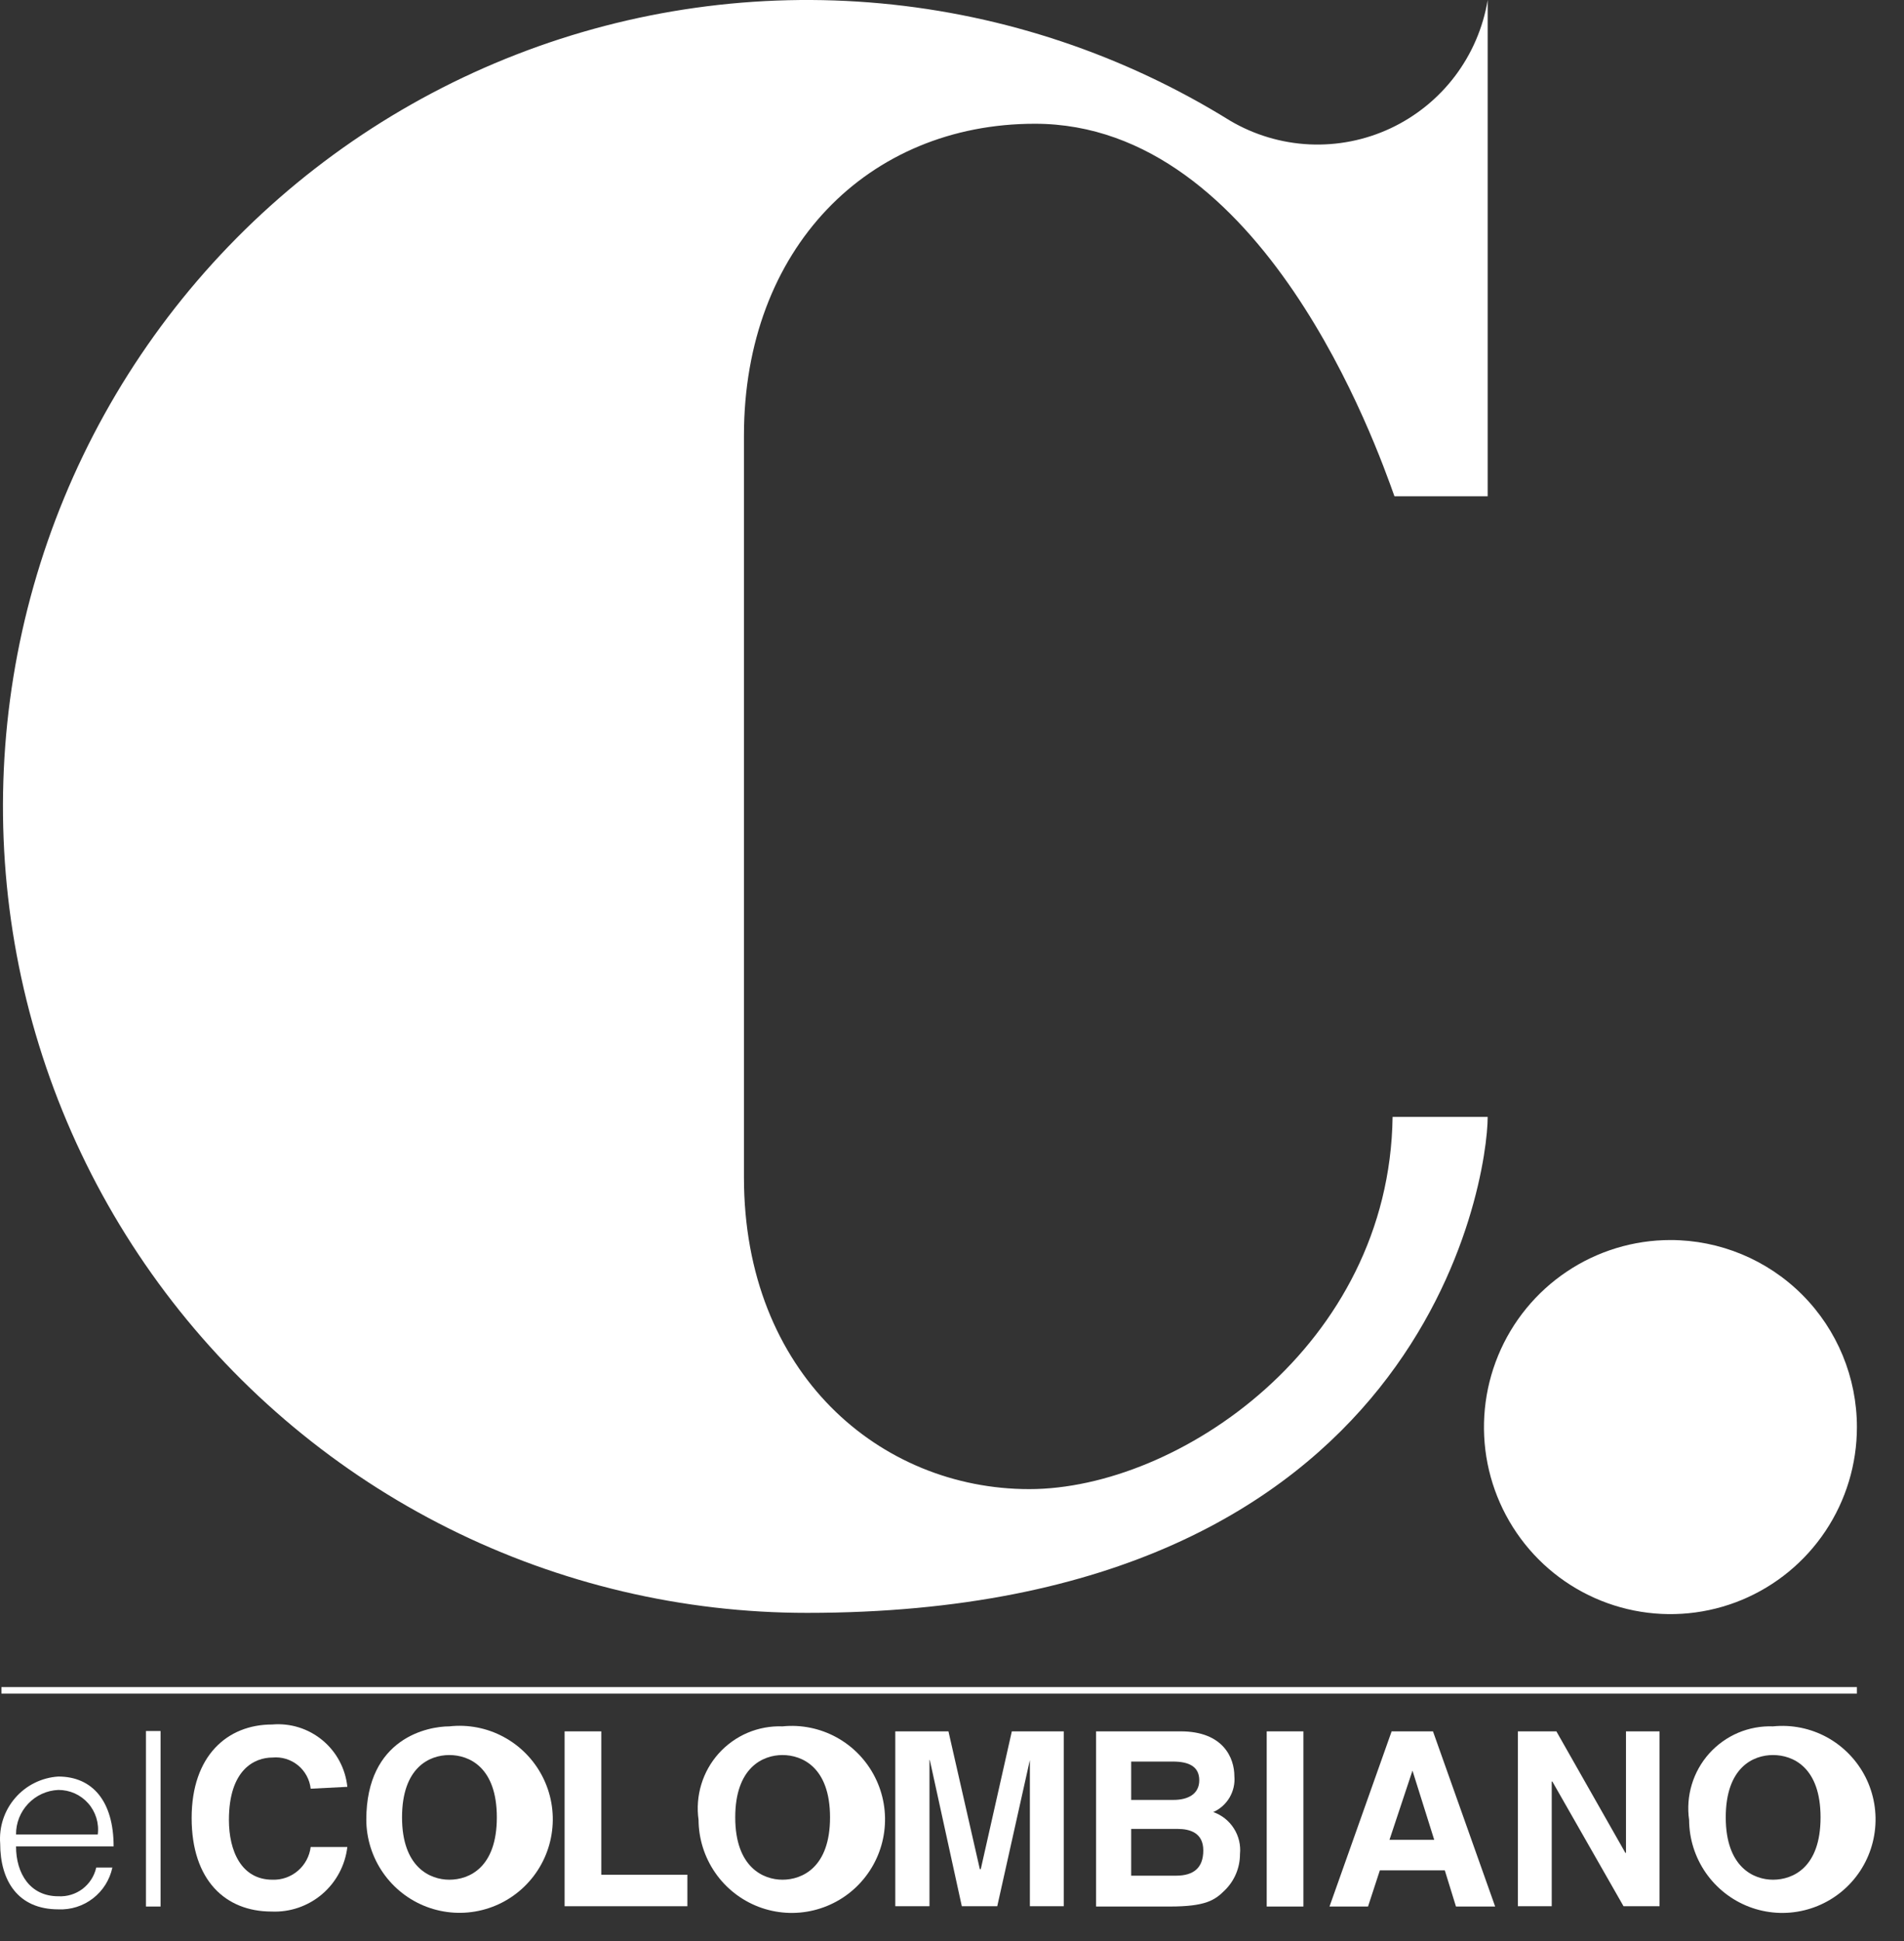 <svg width="52" height="53" viewBox="0 0 52 53" fill="none" xmlns="http://www.w3.org/2000/svg">
<rect x="0" y="0" width="52" height="53" fill="#333333" stroke="none"/>
<path d="M0.438 50.415C0.438 51.155 0.82 51.777 1.592 51.777C1.83 51.79 2.064 51.719 2.254 51.576C2.443 51.432 2.576 51.226 2.628 50.993H3.069C2.997 51.328 2.81 51.626 2.539 51.835C2.269 52.044 1.933 52.15 1.592 52.134C0.489 52.134 0.005 51.351 0.005 50.338C-0.012 50.113 0.015 49.887 0.086 49.672C0.157 49.458 0.269 49.26 0.417 49.09C0.564 48.92 0.744 48.781 0.946 48.681C1.148 48.581 1.368 48.522 1.592 48.508C2.526 48.508 3.103 49.181 3.103 50.415H0.438ZM2.67 50.091C2.69 49.938 2.676 49.783 2.631 49.636C2.585 49.488 2.509 49.352 2.407 49.237C2.305 49.122 2.179 49.03 2.039 48.967C1.898 48.905 1.746 48.873 1.592 48.874C1.28 48.887 0.985 49.022 0.77 49.249C0.554 49.476 0.435 49.778 0.438 50.091H2.67Z" fill="white"/>
<path d="M4.385 47.265H3.986V52.057H4.385V47.265Z" fill="white"/>
<path d="M8.485 48.84C8.457 48.589 8.332 48.359 8.137 48.2C7.941 48.041 7.691 47.965 7.441 47.989C6.957 47.989 6.252 48.312 6.252 49.691C6.252 50.542 6.592 51.325 7.441 51.325C7.695 51.334 7.942 51.247 8.136 51.081C8.329 50.916 8.453 50.684 8.485 50.432H9.486C9.427 50.933 9.18 51.394 8.796 51.721C8.412 52.047 7.919 52.217 7.415 52.194C6.159 52.194 5.234 51.342 5.234 49.64C5.234 47.938 6.21 47.087 7.432 47.087C7.929 47.044 8.422 47.198 8.807 47.517C9.191 47.835 9.435 48.292 9.486 48.789L8.485 48.84Z" fill="white"/>
<path d="M12.271 47.138C12.783 47.081 13.3 47.181 13.753 47.425C14.207 47.669 14.577 48.045 14.813 48.504C15.05 48.962 15.142 49.482 15.077 49.995C15.013 50.507 14.795 50.988 14.453 51.373C14.111 51.759 13.66 52.032 13.16 52.155C12.66 52.279 12.134 52.247 11.652 52.065C11.17 51.883 10.755 51.558 10.461 51.135C10.167 50.711 10.007 50.208 10.004 49.691C10.004 47.444 11.702 47.138 12.271 47.138ZM12.271 51.325C12.814 51.325 13.569 50.993 13.569 49.623C13.569 48.253 12.814 47.921 12.271 47.921C11.727 47.921 10.98 48.261 10.98 49.623C10.98 50.985 11.744 51.325 12.271 51.325Z" fill="white"/>
<path d="M16.422 51.189H18.773V52.049H15.42V47.274H16.422V51.189Z" fill="white"/>
<path d="M21.37 47.138C21.881 47.086 22.396 47.191 22.847 47.438C23.298 47.686 23.664 48.064 23.896 48.524C24.129 48.984 24.217 49.503 24.149 50.014C24.082 50.525 23.861 51.004 23.517 51.387C23.174 51.77 22.722 52.039 22.223 52.16C21.723 52.282 21.199 52.248 20.718 52.065C20.238 51.881 19.824 51.556 19.532 51.133C19.239 50.709 19.081 50.207 19.078 49.691C19.032 49.367 19.058 49.036 19.153 48.723C19.248 48.409 19.41 48.121 19.629 47.877C19.848 47.634 20.117 47.441 20.418 47.313C20.718 47.186 21.044 47.126 21.37 47.138ZM21.37 51.325C21.905 51.325 22.669 50.993 22.669 49.623C22.669 48.253 21.905 47.921 21.37 47.921C20.835 47.921 20.08 48.261 20.08 49.623C20.08 50.985 20.844 51.325 21.37 51.325Z" fill="white"/>
<path d="M29.052 52.049H28.127V48.057L27.236 52.049H26.268L25.394 48.057H25.385V52.049H24.451V47.274H25.903L26.76 51.036H26.786L27.634 47.274H29.052V52.049Z" fill="white"/>
<path d="M29.935 47.274H32.244C33.415 47.274 33.712 48.006 33.712 48.499C33.73 48.703 33.683 48.906 33.58 49.082C33.476 49.257 33.321 49.396 33.135 49.478C33.368 49.559 33.567 49.717 33.699 49.926C33.832 50.134 33.89 50.381 33.865 50.627C33.865 50.812 33.828 50.994 33.757 51.163C33.685 51.333 33.581 51.486 33.449 51.615C33.177 51.887 32.923 52.057 31.947 52.057H29.935V47.274ZM30.894 49.146H32.048C32.447 49.146 32.753 48.985 32.753 48.61C32.753 48.236 32.473 48.099 32.032 48.099H30.894V49.146ZM30.894 51.215H32.116C32.6 51.215 32.863 51.002 32.863 50.525C32.863 50.049 32.507 49.938 32.159 49.938H30.894V51.215Z" fill="white"/>
<path d="M35.597 47.274H34.595V52.057H35.597V47.274Z" fill="white"/>
<path d="M37.362 52.057H36.31L38.007 47.274H39.136L40.834 52.057H39.764L39.459 51.07H37.685L37.362 52.057ZM37.948 50.236H39.17L38.576 48.346L37.948 50.236Z" fill="white"/>
<path d="M44.407 47.274H45.324V52.049H44.34L42.396 48.644H42.379V52.049H41.454V47.274H42.506L44.391 50.593H44.407V47.274Z" fill="white"/>
<path d="M48.422 47.138C48.934 47.086 49.449 47.191 49.9 47.438C50.35 47.686 50.716 48.064 50.949 48.524C51.181 48.984 51.269 49.503 51.201 50.014C51.134 50.525 50.914 51.004 50.57 51.387C50.226 51.77 49.775 52.039 49.275 52.16C48.775 52.282 48.251 52.248 47.771 52.065C47.29 51.881 46.877 51.556 46.584 51.133C46.291 50.709 46.133 50.207 46.131 49.691C46.084 49.367 46.11 49.036 46.205 48.723C46.3 48.409 46.463 48.121 46.681 47.877C46.9 47.634 47.169 47.441 47.47 47.313C47.771 47.186 48.096 47.126 48.422 47.138ZM48.422 51.325C48.966 51.325 49.721 50.993 49.721 49.623C49.721 48.253 48.966 47.921 48.422 47.921C47.879 47.921 47.132 48.261 47.132 49.623C47.132 50.985 47.896 51.325 48.422 51.325Z" fill="white"/>
<path d="M50.714 46.065H0.039V46.244H50.714V46.065Z" fill="white"/>
<path d="M40.579 30.497H38.033C37.948 36.745 32.176 40.66 28.11 40.66C24.044 40.66 20.318 37.511 20.318 32.149V11.891C20.318 6.784 23.713 3.379 28.263 3.379C34.502 3.379 37.6 12.197 38.084 13.551H40.63V1.13073e-05C40.505 0.756 40.197 1.47 39.735 2.081C39.272 2.691 38.669 3.179 37.976 3.504C37.283 3.828 36.523 3.978 35.759 3.942C34.995 3.905 34.252 3.683 33.593 3.294C30.705 1.502 27.441 0.406 24.059 0.093C20.677 -0.22 17.268 0.258 14.102 1.489C10.935 2.72 8.096 4.671 5.808 7.189C3.521 9.707 1.847 12.722 0.918 15.998C-0.011 19.274 -0.169 22.721 0.455 26.069C1.08 29.417 2.47 32.574 4.518 35.292C6.565 38.009 9.213 40.214 12.253 41.732C15.294 43.25 18.644 44.039 22.041 44.039C38.941 44.039 40.63 32.183 40.63 30.497" fill="white"/>
<path d="M50.714 38.967C50.714 39.977 50.416 40.964 49.856 41.804C49.296 42.644 48.501 43.298 47.57 43.685C46.64 44.071 45.616 44.172 44.628 43.975C43.64 43.778 42.732 43.292 42.02 42.578C41.308 41.863 40.823 40.953 40.626 39.963C40.43 38.972 40.531 37.945 40.916 37.012C41.301 36.079 41.954 35.281 42.792 34.72C43.629 34.159 44.614 33.859 45.621 33.859C46.972 33.859 48.267 34.398 49.223 35.355C50.178 36.313 50.714 37.612 50.714 38.967Z" fill="white"/>
</svg>
